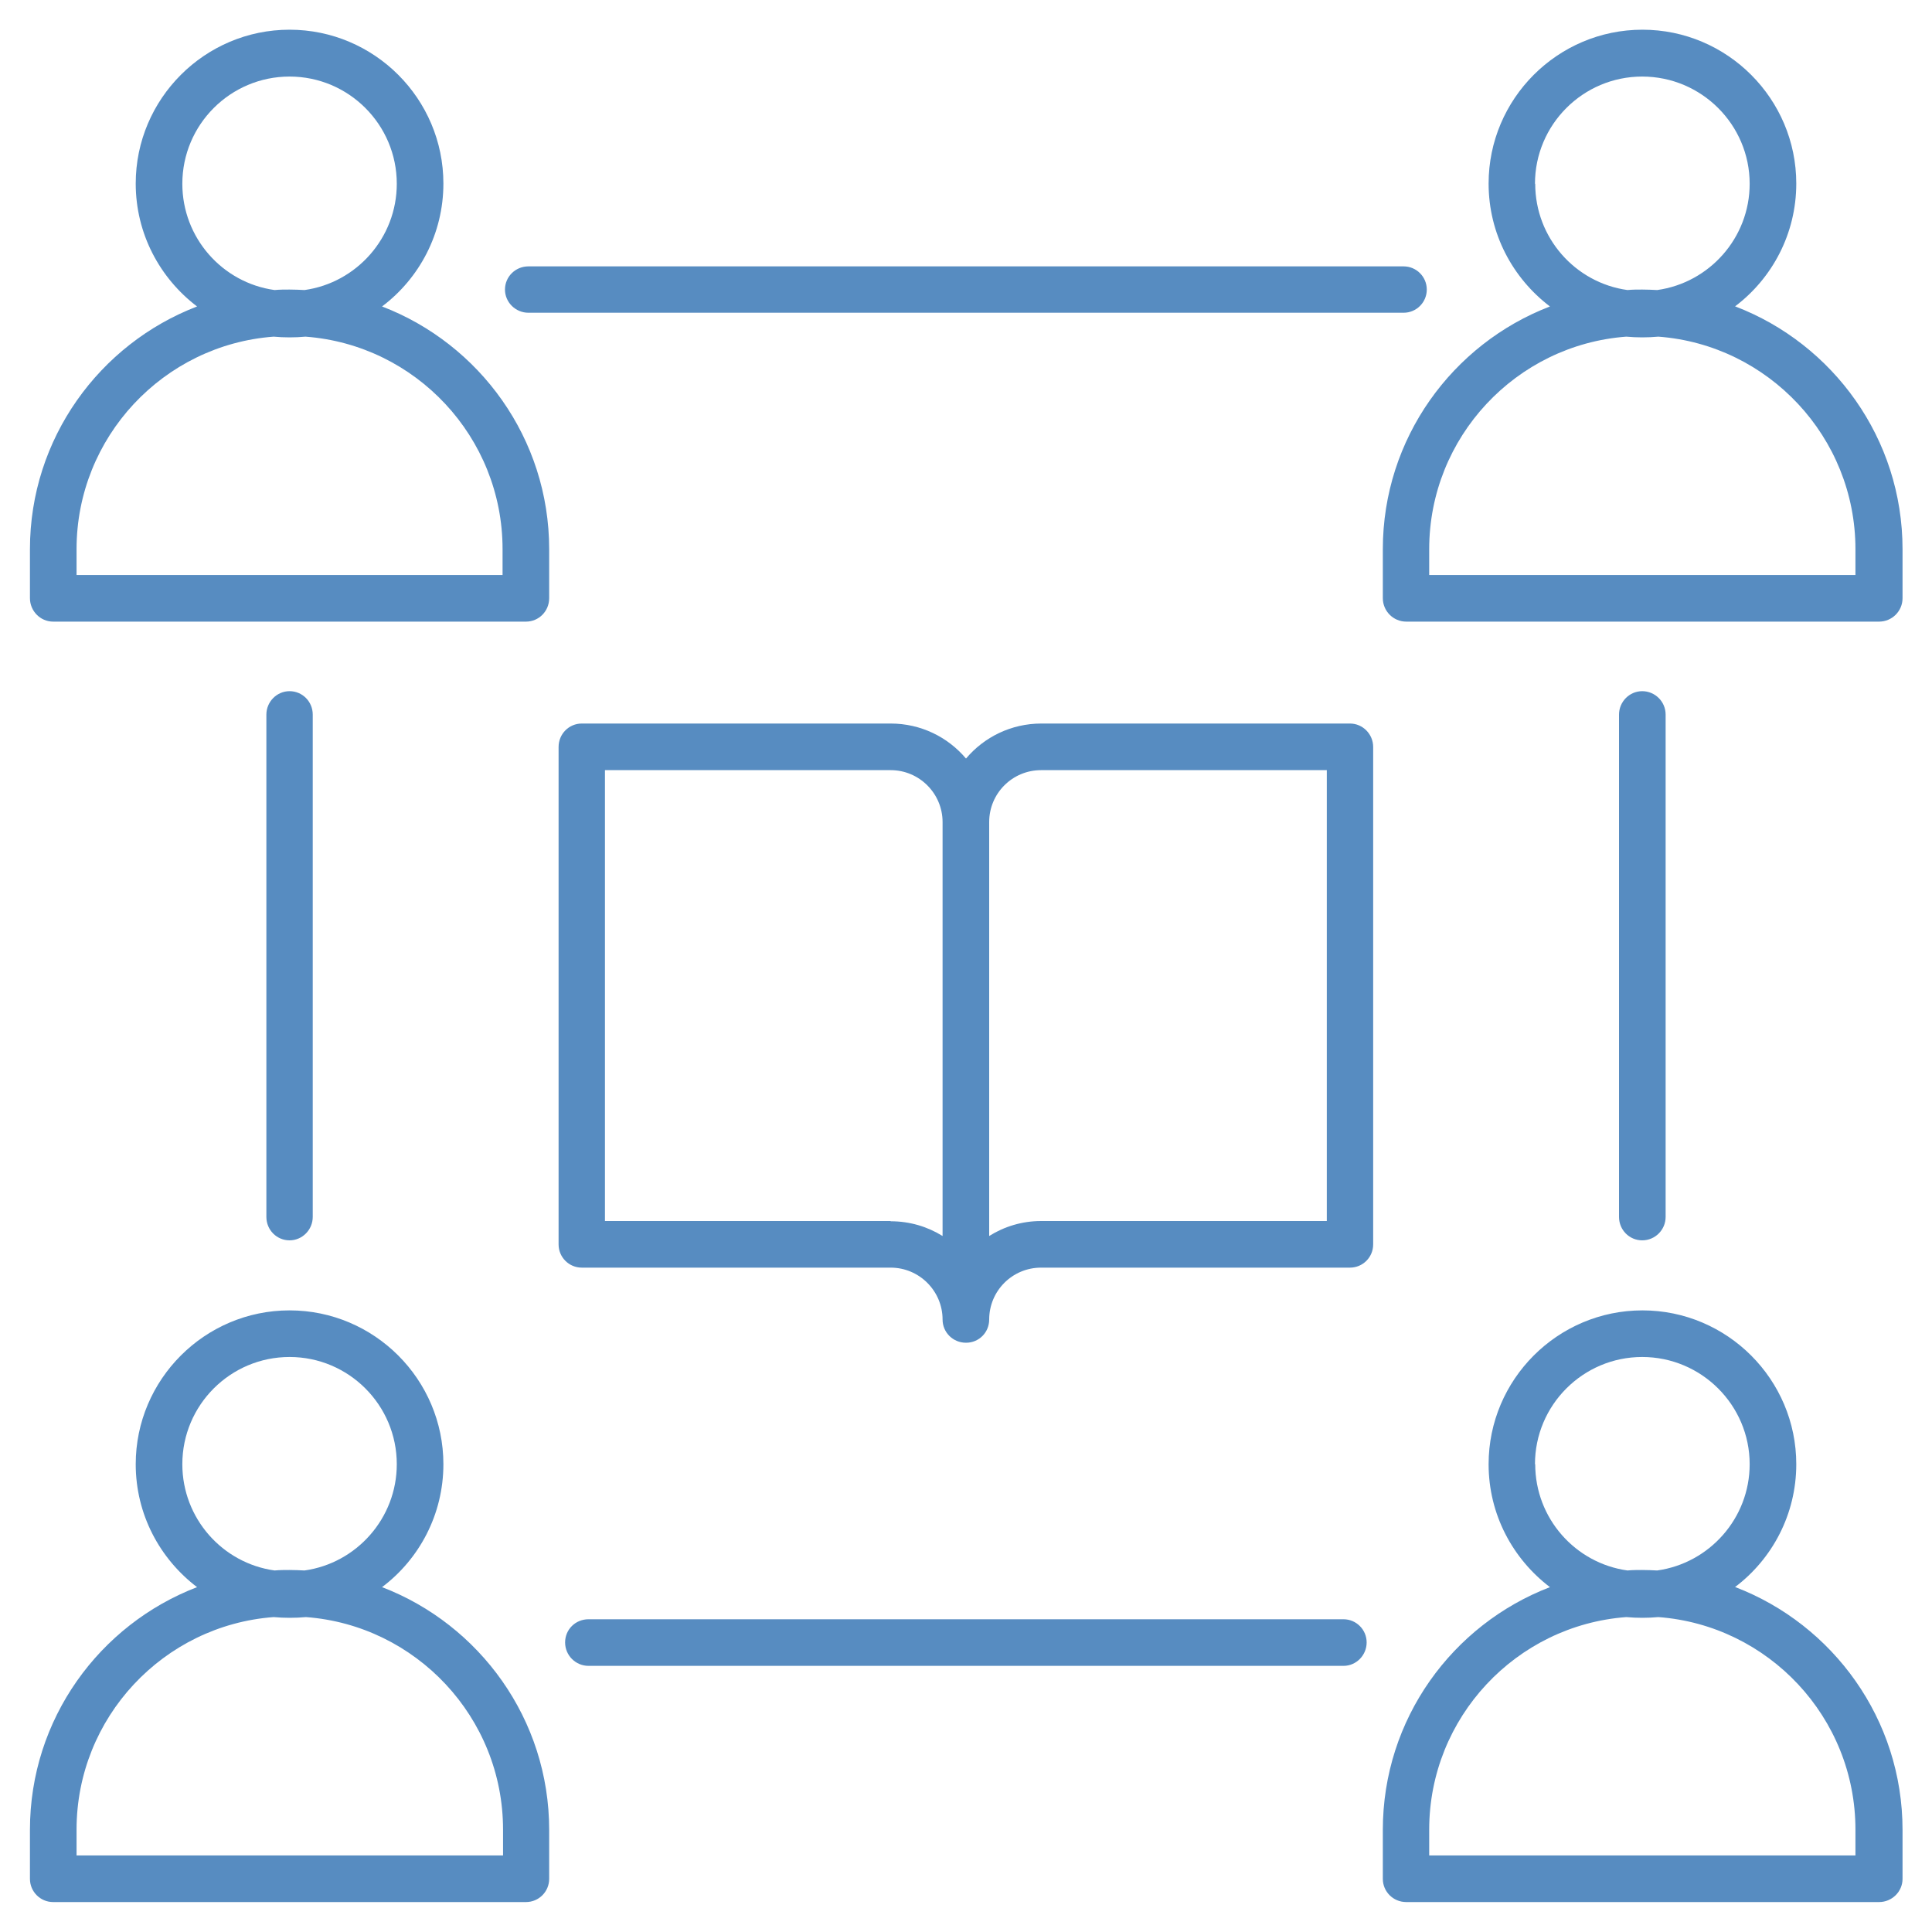 <?xml version="1.0" encoding="UTF-8"?>
<svg id="Layer_1" data-name="Layer 1" xmlns="http://www.w3.org/2000/svg" xmlns:xlink="http://www.w3.org/1999/xlink" viewBox="0 0 80 80">
  <defs>
    <style>
      .cls-1 {
        fill: none;
      }

      .cls-2 {
        fill: #578cc1;
        fill-rule: evenodd;
      }

      .cls-3 {
        clip-path: url(#clippath);
      }
    </style>
    <clipPath id="clippath">
      <rect class="cls-1" x="1.24" y="1.24" width="77.52" height="77.52"/>
    </clipPath>
  </defs>
  <g class="cls-3">
    <path class="cls-2" d="M54.94,50.56h-11.83c-.79,0-1.53.23-2.15.62v-17.14c0-1.19.96-2.15,2.15-2.15h11.83v18.67ZM36.88,50.56h-11.83v-18.67h11.83c1.19,0,2.15.97,2.15,2.15v17.14c-.63-.39-1.36-.61-2.15-.61M55.91,29.96h-12.79c-1.25,0-2.37.56-3.12,1.45-.75-.89-1.87-1.45-3.12-1.45h-12.79c-.53,0-.96.43-.96.97v20.6c0,.53.43.96.96.96h12.79c1.19,0,2.15.97,2.15,2.15,0,.53.43.96.97.96s.96-.43.96-.96c0-1.19.96-2.15,2.15-2.15h12.79c.53,0,.96-.43.96-.96v-20.6c0-.53-.43-.97-.96-.97M11.99,51.36c-.53,0-.96-.43-.96-.97v-20.8c0-.53.43-.97.96-.97s.96.43.96.97v20.8c0,.53-.43.97-.96.97M56.59,68.01c0,.53-.43.97-.96.97h-31.26c-.53,0-.97-.43-.97-.97s.43-.96.97-.96h31.26c.53,0,.96.43.96.96M20.91,11.99c0-.53.43-.96.97-.96h36.24c.53,0,.96.43.96.96s-.43.96-.96.96H21.88c-.53,0-.97-.43-.97-.96M68,51.36c-.53,0-.96-.43-.96-.97v-20.8c0-.53.43-.97.96-.97s.97.43.97.97v20.8c0,.53-.43.97-.97.97M20.82,76.83H3.17v-1.07c0-4.64,3.6-8.46,8.16-8.8.22.02.44.03.67.03s.45-.01.67-.03c4.55.34,8.16,4.15,8.16,8.8v1.07ZM7.55,60.63c0-2.45,1.99-4.44,4.44-4.44s4.44,1.99,4.44,4.44c0,2.24-1.67,4.1-3.82,4.4-.2-.01-.41-.02-.62-.02s-.41,0-.62.02c-2.16-.3-3.82-2.16-3.82-4.4M15.82,65.72c1.54-1.16,2.54-3.01,2.54-5.09,0-3.51-2.86-6.37-6.37-6.37s-6.37,2.86-6.37,6.37c0,2.08,1,3.92,2.54,5.09-4.04,1.55-6.92,5.46-6.92,10.05v2.03c0,.53.43.96.96.96h19.58c.53,0,.96-.43.96-.96v-2.03c0-4.58-2.88-8.5-6.92-10.05M20.82,23.81H3.17v-1.07c0-4.64,3.6-8.46,8.16-8.8.22.02.44.03.66.03s.45-.01.66-.03c4.56.34,8.16,4.16,8.16,8.8v1.07ZM7.55,7.61c0-2.45,1.99-4.44,4.44-4.44s4.44,1.99,4.44,4.44c0,2.24-1.67,4.1-3.82,4.4-.2-.01-.41-.02-.62-.02s-.41,0-.62.02c-2.16-.3-3.82-2.16-3.82-4.4M15.82,12.69c1.54-1.16,2.54-3.01,2.54-5.09,0-3.51-2.86-6.37-6.37-6.37s-6.37,2.86-6.37,6.37c0,2.08,1,3.92,2.54,5.09-4.04,1.55-6.92,5.47-6.92,10.05v2.03c0,.53.43.97.96.97h19.58c.53,0,.96-.43.96-.97v-2.03c0-4.58-2.88-8.5-6.92-10.05M76.83,76.83h-17.65v-1.07c0-4.64,3.6-8.46,8.16-8.8.22.02.44.03.66.03s.45-.01.67-.03c4.55.34,8.16,4.15,8.16,8.8v1.07ZM63.56,60.63c0-2.45,1.99-4.44,4.44-4.44s4.45,1.99,4.45,4.44c0,2.24-1.67,4.1-3.83,4.4-.2-.01-.41-.02-.62-.02s-.41,0-.61.02c-2.16-.3-3.82-2.16-3.82-4.4M71.84,65.72c1.54-1.16,2.54-3.01,2.54-5.09,0-3.51-2.86-6.37-6.37-6.37s-6.37,2.86-6.37,6.37c0,2.08,1,3.92,2.54,5.09-4.04,1.55-6.92,5.46-6.92,10.05v2.03c0,.53.43.96.97.96h19.58c.53,0,.97-.43.97-.96v-2.03c0-4.58-2.88-8.5-6.92-10.05M76.83,23.81h-17.65v-1.07c0-4.64,3.6-8.46,8.16-8.8.22.02.44.03.66.03s.45-.01.67-.03c4.55.34,8.16,4.16,8.16,8.8v1.07ZM63.56,7.61c0-2.45,1.99-4.44,4.44-4.44s4.45,1.99,4.45,4.44c0,2.24-1.67,4.1-3.83,4.4-.2-.01-.41-.02-.62-.02s-.41,0-.61.02c-2.16-.3-3.82-2.16-3.82-4.4M71.84,12.69c1.54-1.16,2.54-3.01,2.54-5.09,0-3.51-2.86-6.37-6.37-6.37s-6.37,2.86-6.37,6.37c0,2.08,1,3.92,2.54,5.09-4.04,1.55-6.92,5.47-6.92,10.05v2.03c0,.53.43.97.97.97h19.58c.53,0,.97-.43.97-.97v-2.03c0-4.58-2.88-8.5-6.92-10.05"/>
  </g>
</svg>